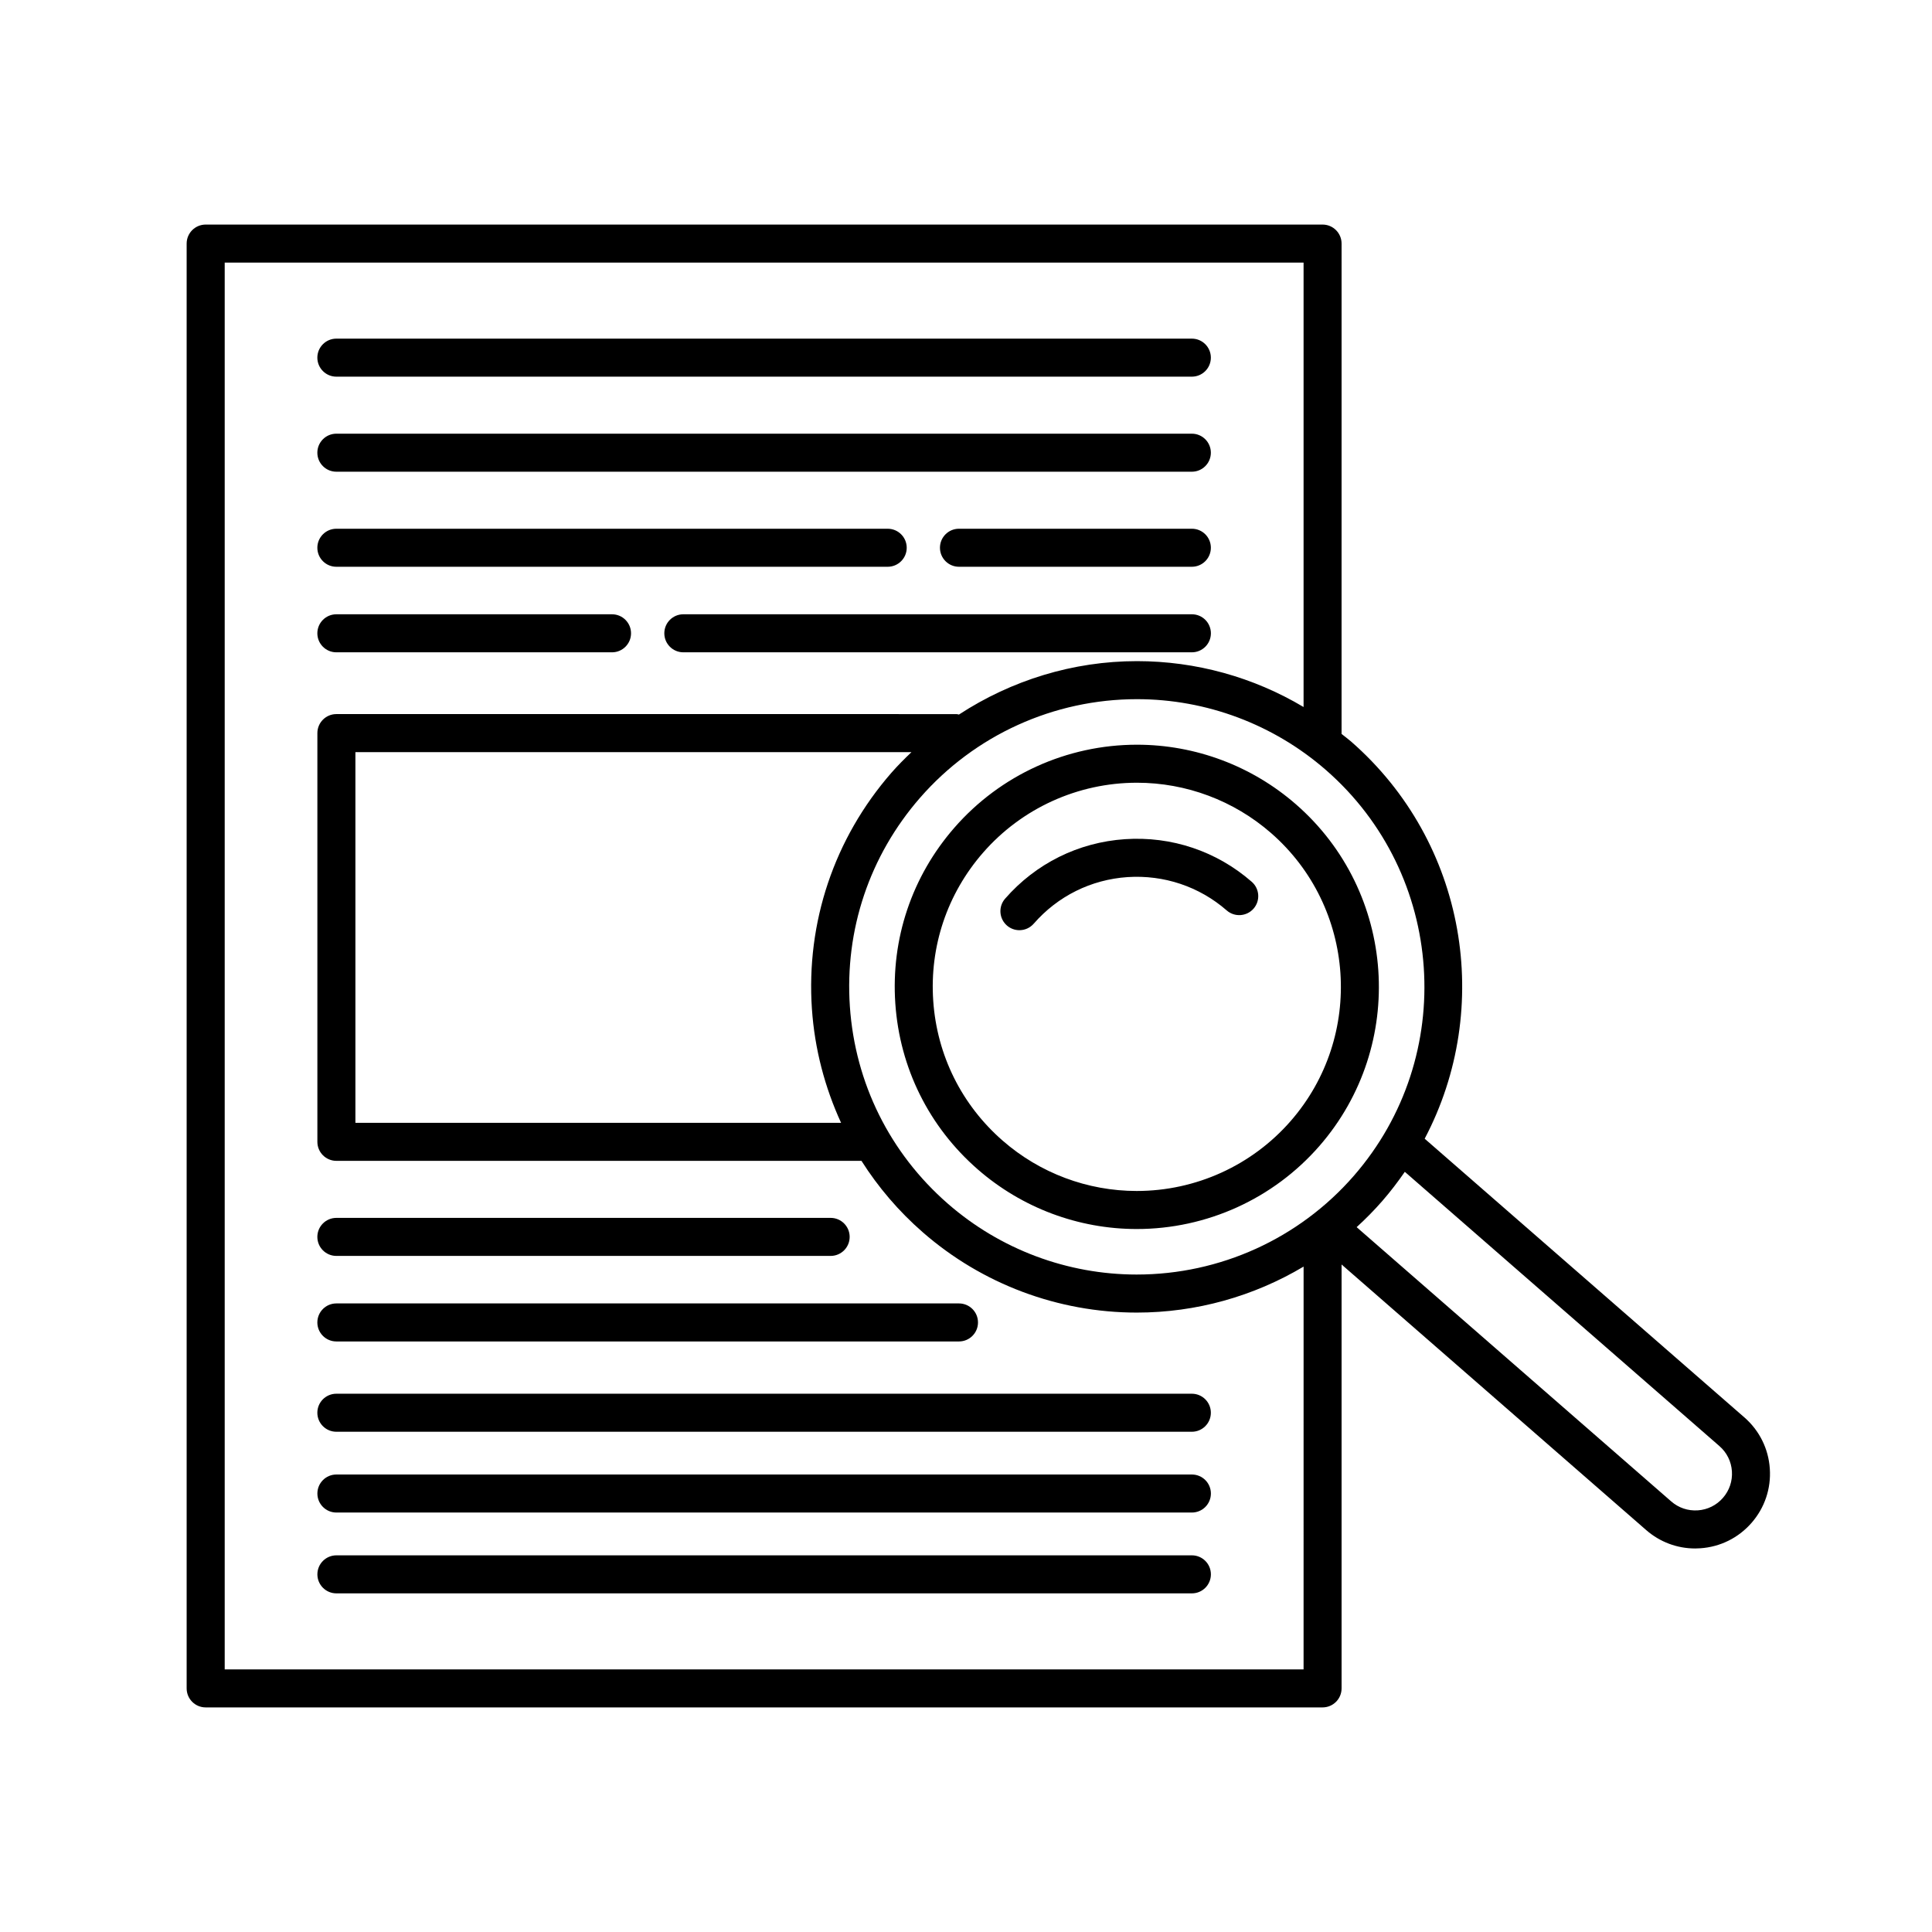 <?xml version="1.0" encoding="UTF-8"?>
<!-- Uploaded to: ICON Repo, www.iconrepo.com, Generator: ICON Repo Mixer Tools -->
<svg fill="#000000" width="800px" height="800px" version="1.1" viewBox="144 144 512 512" xmlns="http://www.w3.org/2000/svg">
 <g>
  <path d="m233.14 243.82h226.71c2.785 0 5.039-2.258 5.039-5.039s-2.254-5.039-5.039-5.039h-226.71c-2.781 0-5.039 2.258-5.039 5.039s2.258 5.039 5.039 5.039z"/>
  <path d="m233.14 269.01h226.71c2.785 0 5.039-2.258 5.039-5.039s-2.254-5.039-5.039-5.039h-226.71c-2.781 0-5.039 2.258-5.039 5.039s2.258 5.039 5.039 5.039z"/>
  <path d="m233.14 294.2h146.11c2.781 0 5.039-2.258 5.039-5.039s-2.258-5.039-5.039-5.039h-146.11c-2.781 0-5.039 2.258-5.039 5.039s2.258 5.039 5.039 5.039z"/>
  <path d="m459.86 284.12h-61.723c-2.781 0-5.039 2.258-5.039 5.039s2.258 5.039 5.039 5.039h61.715c2.785 0 5.039-2.258 5.039-5.039 0.004-2.781-2.246-5.039-5.031-5.039z"/>
  <path d="m233.14 316.87h73.051c2.781 0 5.039-2.258 5.039-5.039s-2.258-5.039-5.039-5.039h-73.051c-2.781 0-5.039 2.258-5.039 5.039s2.258 5.039 5.039 5.039z"/>
  <path d="m459.86 306.79h-134.77c-2.781 0-5.039 2.258-5.039 5.039s2.258 5.039 5.039 5.039h134.77c2.785 0 5.039-2.258 5.039-5.039s-2.25-5.039-5.035-5.039z"/>
  <path d="m233.14 476.83h130.99c2.781 0 5.039-2.254 5.039-5.039 0-2.785-2.258-5.039-5.039-5.039h-130.99c-2.781 0-5.039 2.254-5.039 5.039 0 2.789 2.258 5.039 5.039 5.039z"/>
  <path d="m233.14 499.5h165c2.781 0 5.039-2.254 5.039-5.039 0-2.785-2.258-5.039-5.039-5.039h-165c-2.781 0-5.039 2.254-5.039 5.039 0 2.785 2.258 5.039 5.039 5.039z"/>
  <path d="m228.1 518.39c0 2.785 2.258 5.039 5.039 5.039h226.71c2.785 0 5.039-2.254 5.039-5.039s-2.254-5.039-5.039-5.039h-226.71c-2.781 0-5.039 2.25-5.039 5.039z"/>
  <path d="m459.86 534.76h-226.71c-2.781 0-5.039 2.254-5.039 5.039 0 2.785 2.258 5.039 5.039 5.039h226.71c2.785 0 5.039-2.254 5.039-5.039 0-2.785-2.254-5.039-5.039-5.039z"/>
  <path d="m459.86 556.18h-226.71c-2.781 0-5.039 2.254-5.039 5.039s2.258 5.039 5.039 5.039h226.71c2.785 0 5.039-2.254 5.039-5.039 0-2.789-2.254-5.039-5.039-5.039z"/>
  <path d="m487.45 357.16c-11.688-10.191-26.656-15.805-42.148-15.805-18.566 0-36.203 8.02-48.387 22-11.266 12.918-16.82 29.453-15.648 46.559 1.168 17.098 8.926 32.719 21.852 43.984 11.684 10.188 26.648 15.805 42.133 15.805 18.57 0 36.215-8.02 48.402-22 23.242-26.68 20.465-67.297-6.203-90.543zm-1.395 83.91c-10.277 11.789-25.148 18.551-40.809 18.551-13.055 0-25.664-4.731-35.512-13.324-10.891-9.496-17.434-22.66-18.418-37.074-0.988-14.414 3.699-28.355 13.195-39.246 10.273-11.785 25.141-18.547 40.793-18.547 13.059 0 25.676 4.731 35.527 13.324 22.477 19.598 24.824 53.832 5.223 76.316z"/>
  <path d="m442.11 366.39c-12.344 0.84-23.617 6.449-31.754 15.773-1.828 2.102-1.605 5.281 0.488 7.109 0.953 0.832 2.137 1.238 3.309 1.238 1.402 0 2.801-0.586 3.797-1.727 6.363-7.301 15.184-11.684 24.848-12.344 9.652-0.629 19 2.481 26.305 8.844 2.09 1.82 5.269 1.605 7.109-0.488 1.828-2.102 1.605-5.281-0.488-7.109-9.316-8.129-21.242-12.125-33.613-11.297z"/>
  <path d="m606.28 519.63-84.727-73.863c18.246-34.598 11.18-78.504-19.555-105.3-0.797-0.695-1.652-1.301-2.469-1.965l0.004-129.95c0-2.781-2.254-5.039-5.039-5.039h-295.99c-2.781 0-5.039 2.258-5.039 5.039v382.89c0 2.785 2.258 5.039 5.039 5.039h295.99c2.785 0 5.039-2.254 5.039-5.039v-112.34l80.715 70.375c3.641 3.176 8.207 4.883 12.988 4.883 0.457 0 0.918-0.016 1.375-0.051 5.281-0.359 10.098-2.754 13.574-6.742 3.477-3.984 5.195-9.09 4.832-14.367-0.355-5.273-2.754-10.094-6.738-13.574zm-116.82 66.777h-285.91v-372.82h285.91v117.78c-13.273-7.91-28.512-12.16-44.148-12.16-16.953 0-33.277 5.078-47.184 14.16-0.211-0.023-0.402-0.125-0.621-0.125l-164.36-0.004c-2.781 0-5.039 2.258-5.039 5.039v108.32c0 2.785 2.258 5.039 5.039 5.039h139.15c4.422 6.977 9.863 13.367 16.27 18.949 15.723 13.715 35.852 21.262 56.695 21.262 15.738 0 30.973-4.301 44.203-12.188zm-130.29-174.98c0.73 10.605 3.422 20.758 7.727 30.137h-128.71v-98.242h147.36c-1.832 1.758-3.641 3.551-5.324 5.481-15.152 17.383-22.629 39.621-21.055 62.625zm86.086 70.34c-18.402 0-36.188-6.664-50.07-18.781-15.352-13.383-24.57-31.941-25.961-52.254-1.391-20.32 5.215-39.961 18.594-55.309 14.48-16.609 35.438-26.137 57.496-26.137 18.398 0 36.184 6.672 50.07 18.777 31.684 27.629 34.988 75.883 7.367 107.57-14.48 16.613-35.441 26.133-57.496 26.133zm155.34 59.184c-1.707 1.961-4.074 3.133-6.66 3.309-2.625 0.172-5.098-0.672-7.059-2.379l-83.355-72.672c2.387-2.18 4.676-4.492 6.82-6.957 2.16-2.481 4.117-5.066 5.949-7.707l83.375 72.684c1.961 1.707 3.133 4.074 3.309 6.664s-0.664 5.098-2.379 7.059z"/>
 </g>
</svg>